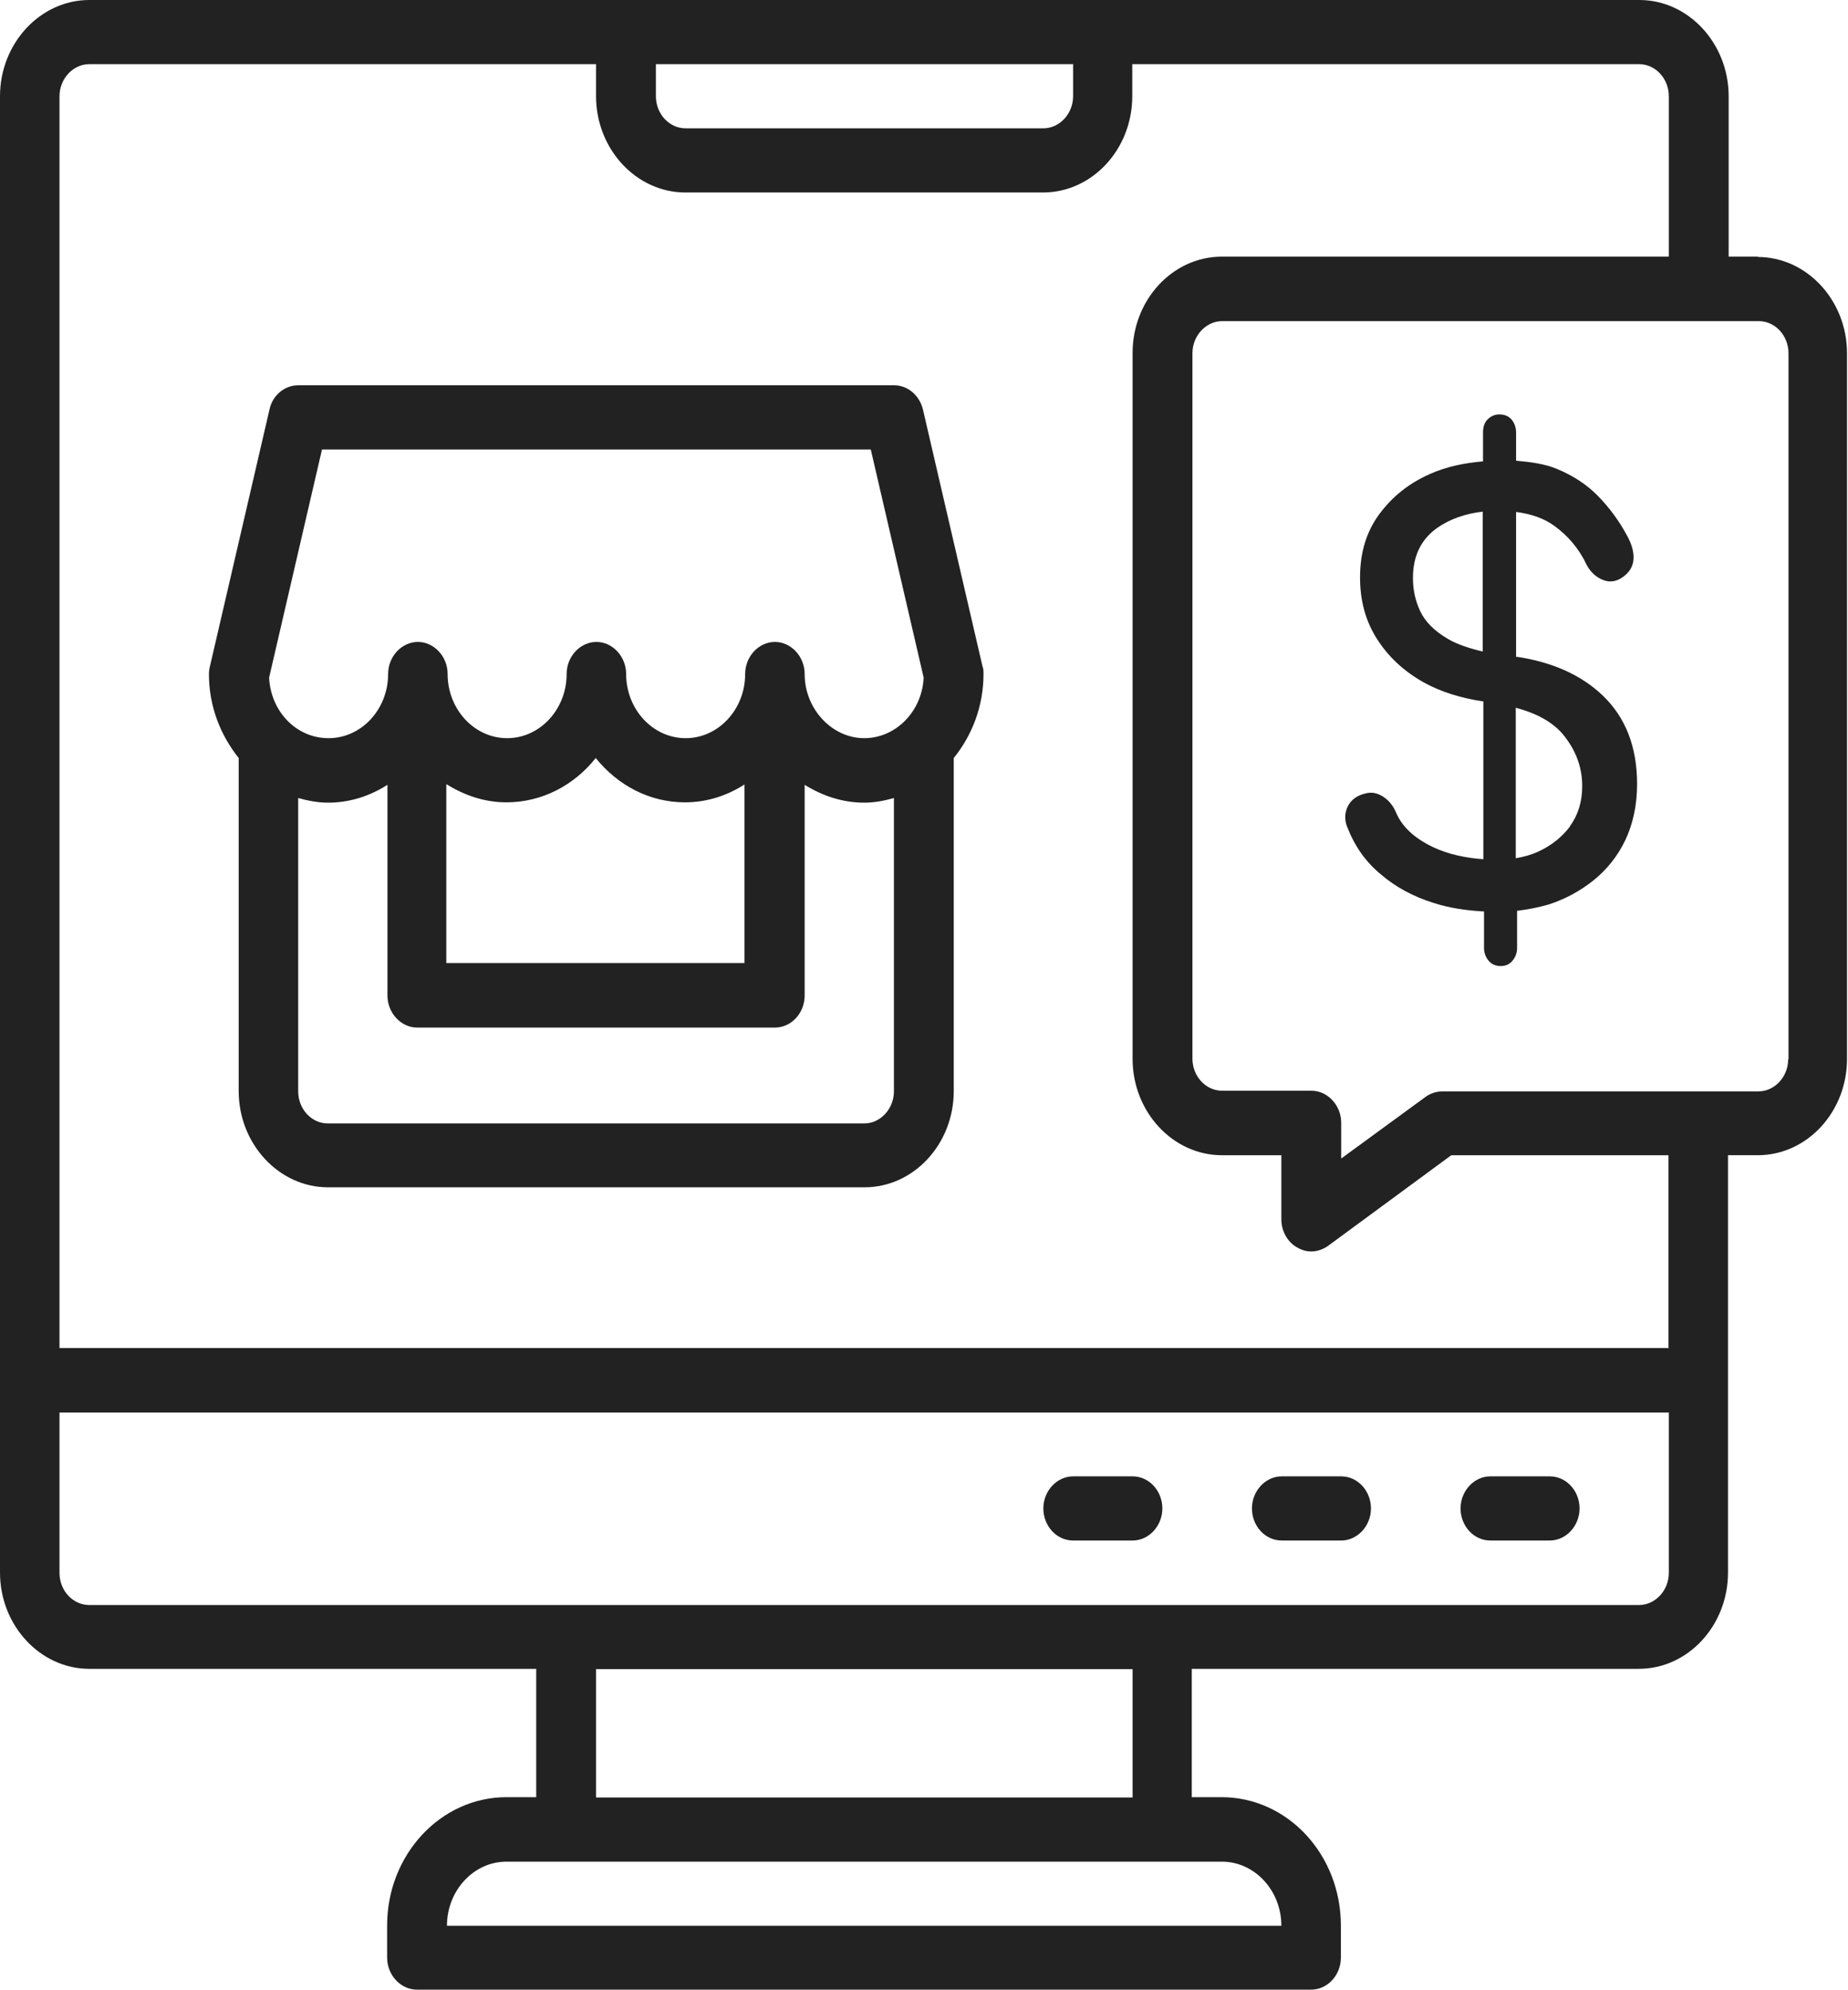 <?xml version="1.0" encoding="UTF-8"?> <svg xmlns="http://www.w3.org/2000/svg" id="Layer_1" width="55.9" height="60.17" viewBox="0 0 55.9 60.17"><path d="M53.19,7.76h-.9V2.91c0-1.6-1.22-2.91-2.7-2.91H2.7C1.22,0,0,1.31,0,2.91v44.64c0,1.6,1.22,2.91,2.7,2.91h13.52v3.88h-.9c-1.99,0-3.61,1.74-3.61,3.88v.97c0,.53.41.97.9.97h27.05c.5,0,.9-.44.9-.97v-.97c0-2.14-1.61-3.88-3.61-3.88h-.9v-3.88h13.52c1.49,0,2.7-1.31,2.7-2.91v-12.62h.9c1.49,0,2.7-1.31,2.7-2.91V10.68c0-1.6-1.22-2.91-2.7-2.91ZM32.46,1.94v.97c0,.53-.41.97-.9.97h-10.82c-.5,0-.9-.44-.9-.97v-.97h12.62ZM38.77,58.23H13.52c0-1.07.81-1.94,1.8-1.94h21.64c.99,0,1.8.87,1.8,1.94ZM34.26,54.35h-16.23v-3.88h16.23v3.88ZM49.58,48.53H2.7c-.5,0-.9-.44-.9-.97v-4.85h48.68v4.85c0,.53-.41.97-.9.97ZM50.49,40.76H1.8V2.91c0-.53.41-.97.9-.97h15.33v.97c0,1.6,1.22,2.91,2.7,2.91h10.82c1.49,0,2.7-1.31,2.7-2.91v-.97h15.33c.5,0,.9.44.9.97v4.85h-13.52c-1.49,0-2.7,1.31-2.7,2.91v21.35c0,1.6,1.22,2.91,2.7,2.91h1.8v1.94c0,.36.19.69.48.85.14.08.28.12.42.12.18,0,.35-.06.5-.16l3.74-2.75h6.57v5.82ZM54.09,32.03c0,.53-.41.97-.9.97h-9.56c-.18,0-.36.06-.5.16l-2.56,1.87v-1.08c0-.53-.41-.97-.9-.97h-2.7c-.5,0-.9-.44-.9-.97V10.68c0-.53.41-.97.9-.97h16.23c.5,0,.9.44.9.97v21.35ZM47.78,45.61c0,.53-.41.97-.9.97h-1.8c-.5,0-.9-.44-.9-.97s.41-.97.9-.97h1.8c.5,0,.9.44.9.97ZM41.47,45.61c0,.53-.41.97-.9.97h-1.8c-.5,0-.9-.44-.9-.97s.41-.97.9-.97h1.8c.5,0,.9.44.9.97ZM35.16,45.61c0,.53-.41.97-.9.97h-1.8c-.5,0-.9-.44-.9-.97s.41-.97.9-.97h1.8c.5,0,.9.44.9.97ZM29.72,20.15l-1.8-7.76c-.1-.43-.46-.74-.87-.74H9.02c-.41,0-.78.3-.87.74l-1.8,7.76c-.02.08-.03.16-.03.23,0,.98.35,1.85.9,2.54v10.07c0,1.6,1.22,2.91,2.7,2.91h16.23c1.49,0,2.7-1.31,2.7-2.91v-10.07c.55-.68.9-1.56.9-2.54,0-.08,0-.16-.03-.23ZM9.72,13.59h16.62l1.6,6.9c-.05,1.02-.84,1.83-1.8,1.83s-1.8-.87-1.8-1.94c0-.53-.41-.97-.9-.97s-.9.44-.9.97c0,1.07-.81,1.94-1.8,1.94s-1.8-.87-1.8-1.94c0-.53-.41-.97-.9-.97s-.9.44-.9.97c0,1.07-.81,1.94-1.8,1.94s-1.8-.87-1.8-1.94c0-.53-.41-.97-.9-.97s-.9.44-.9.97c0,1.07-.81,1.94-1.8,1.94s-1.75-.82-1.8-1.83l1.6-6.9ZM13.52,23.72c.53.33,1.14.54,1.8.54,1.08,0,2.05-.52,2.7-1.34.66.82,1.62,1.34,2.7,1.34.66,0,1.27-.2,1.8-.54v5.4h-9.02v-5.4ZM26.14,33.97H9.92c-.5,0-.9-.44-.9-.97v-8.87c.29.08.59.14.9.14.66,0,1.27-.2,1.8-.54v6.37c0,.53.41.97.9.97h10.82c.5,0,.9-.44.9-.97v-6.37c.53.33,1.14.54,1.8.54.32,0,.61-.06.9-.14v8.87c0,.53-.41.97-.9.97ZM45.86,19.88v-4.4c.47.06.86.2,1.17.43.41.3.74.69.97,1.18.12.22.29.37.5.45s.41.04.6-.1c.18-.13.29-.3.31-.51s-.04-.45-.18-.71c-.25-.47-.55-.87-.89-1.22s-.76-.62-1.24-.82c-.36-.15-.78-.21-1.24-.25v-.85c0-.16-.05-.29-.14-.4-.09-.1-.22-.15-.36-.15s-.26.05-.36.15-.14.23-.14.4v.87c-.57.05-1.11.16-1.6.38-.64.28-1.15.69-1.54,1.22s-.58,1.16-.58,1.91c0,.69.16,1.3.5,1.84s.8.98,1.42,1.33c.52.29,1.14.48,1.81.58v4.77c-.55-.04-1.06-.15-1.51-.36-.57-.27-.95-.62-1.13-1.05-.09-.21-.22-.37-.39-.48s-.35-.15-.53-.1c-.26.06-.44.19-.54.39-.1.2-.11.43,0,.67.21.53.53,1,.99,1.38.45.39.99.68,1.6.87.49.16,1,.23,1.53.26v1.1c0,.16.05.28.14.39s.22.16.36.16c.15,0,.27-.05.36-.16s.14-.23.14-.39v-1.12c.32-.04.64-.1.95-.19.5-.16.96-.41,1.36-.73s.73-.73.96-1.21.36-1.06.36-1.7c0-1.13-.35-2.03-1.06-2.7-.65-.61-1.51-.99-2.57-1.15h-.03ZM43.8,19.32c-.41-.24-.69-.52-.84-.84s-.22-.65-.22-1c0-.68.25-1.18.75-1.53.38-.26.84-.42,1.36-.48v4.23c-.42-.1-.78-.22-1.05-.38ZM47.49,24.99c-.25.33-.57.58-.96.76-.22.1-.44.16-.68.2v-4.55c.61.16,1.07.41,1.39.76.41.48.62,1.01.62,1.61,0,.48-.13.88-.37,1.21h0Z" fill="#222"></path></svg> 